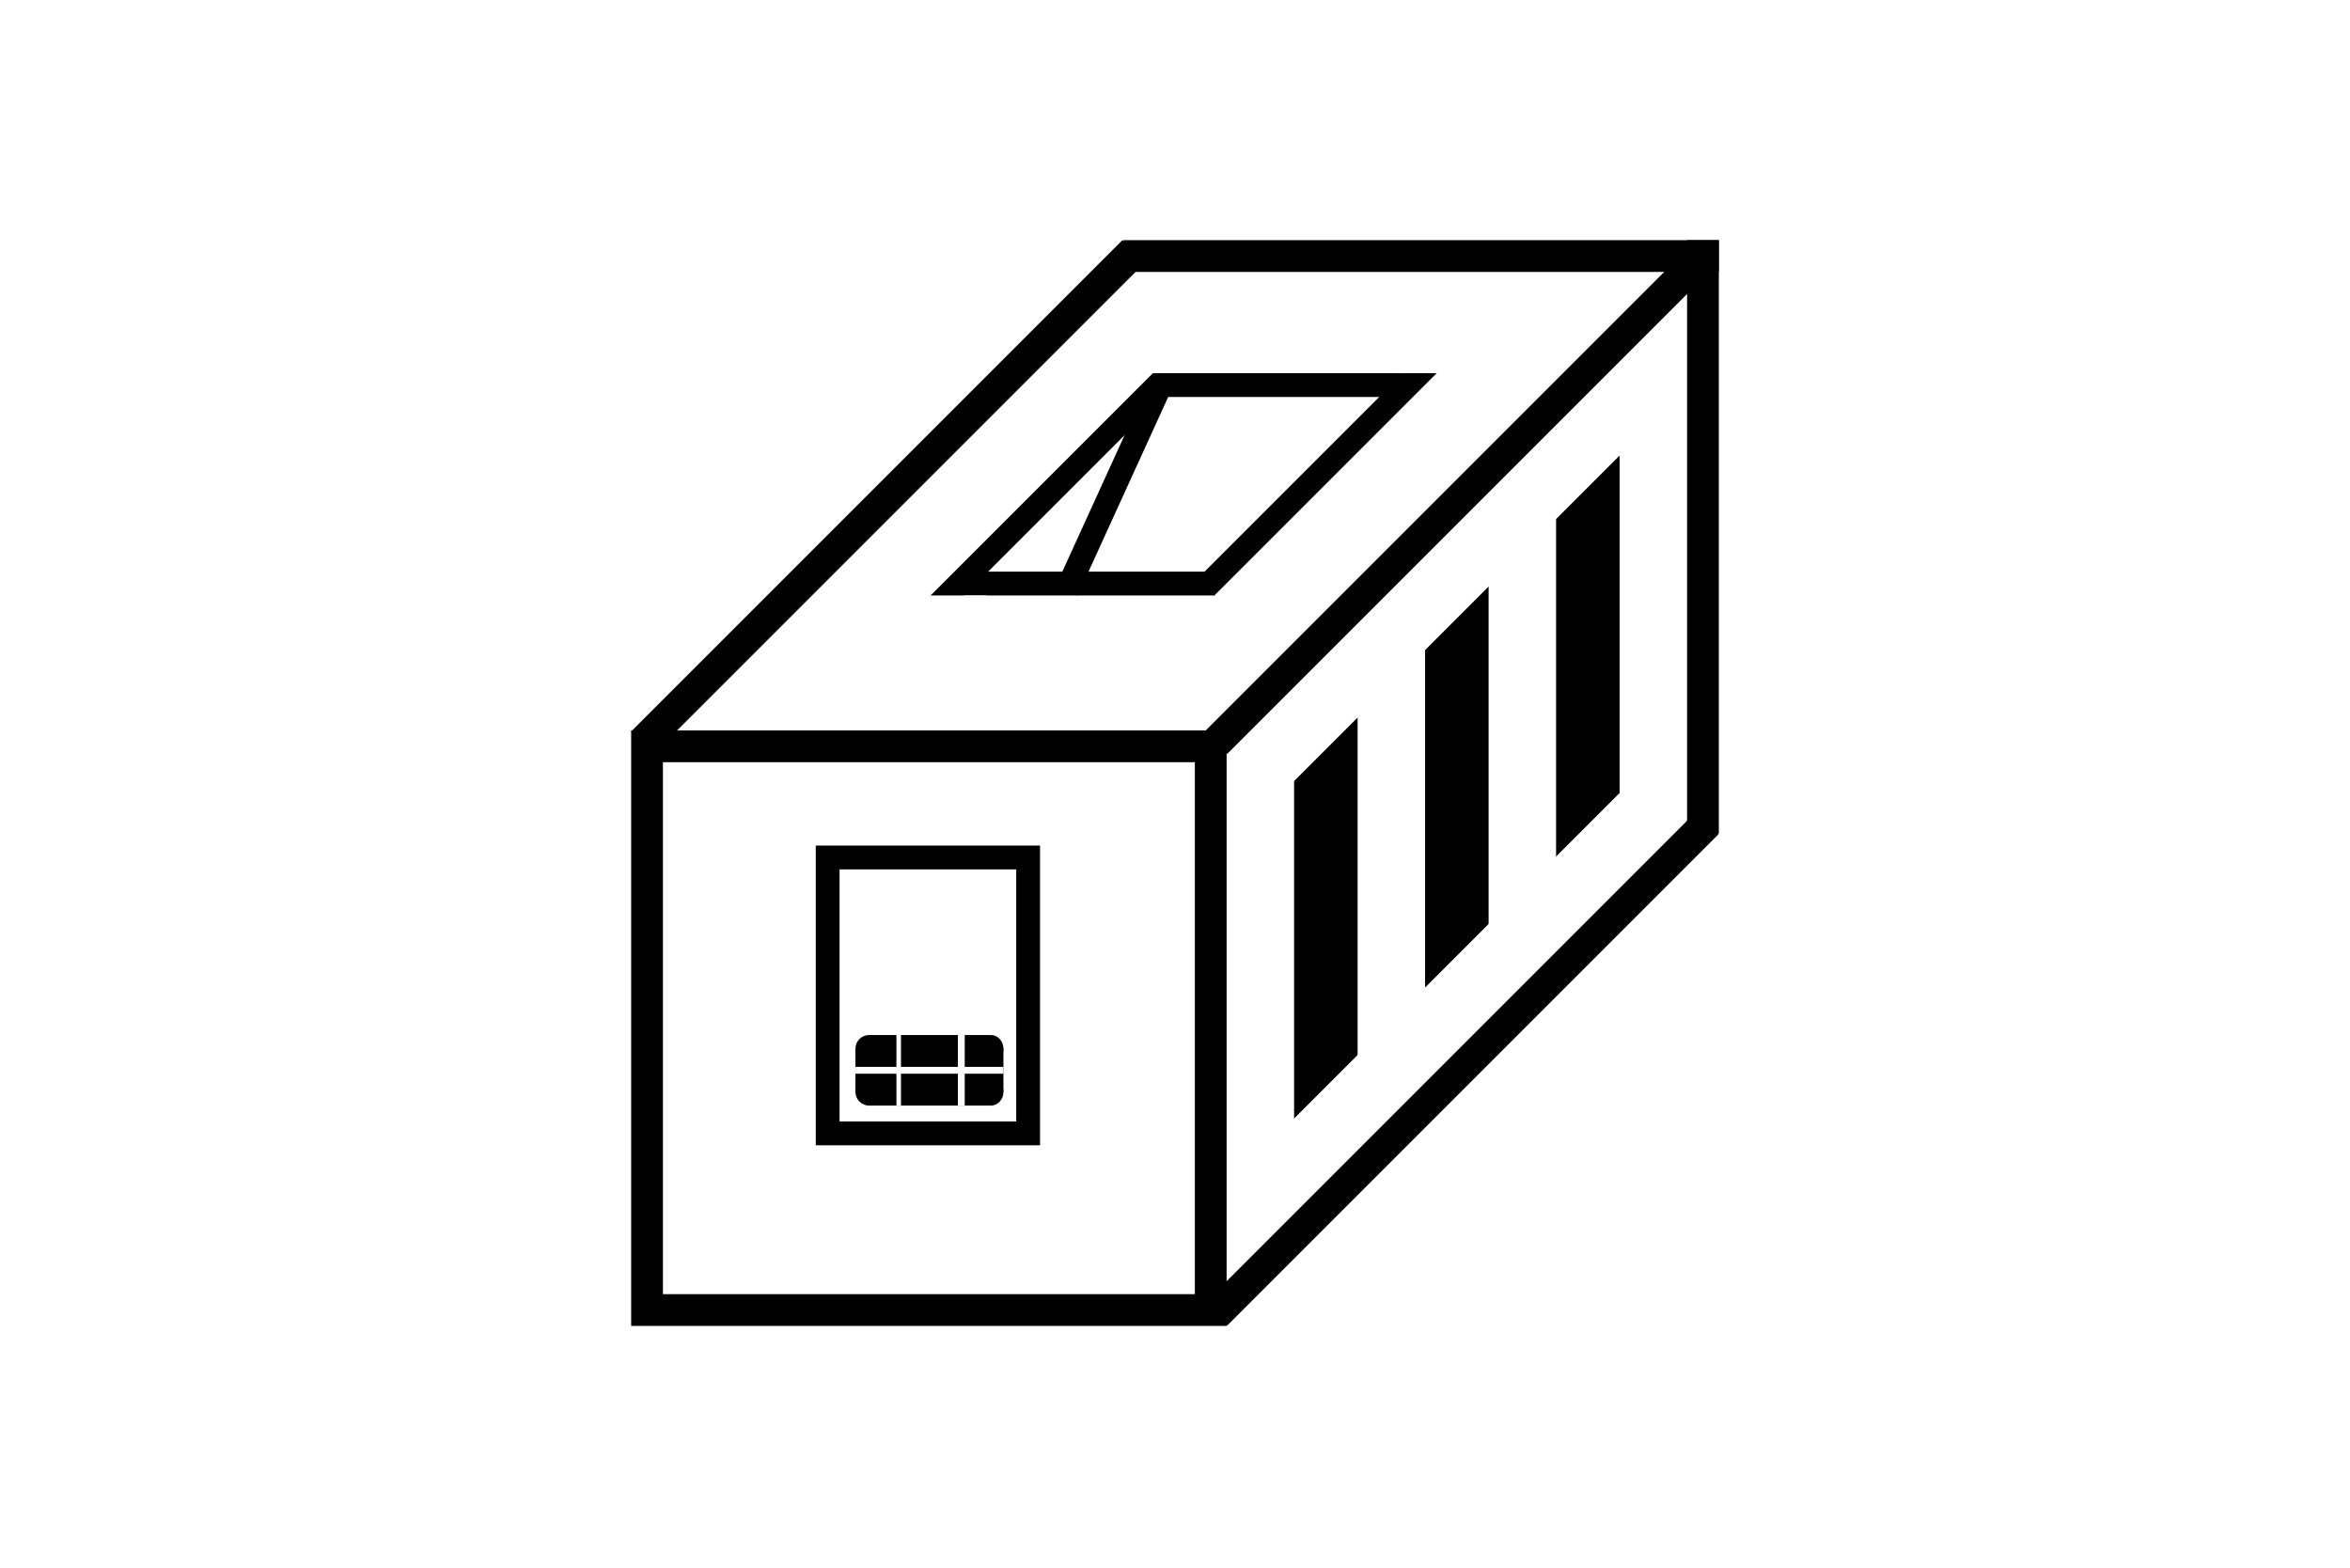 <?xml version="1.0" encoding="UTF-8"?>
<svg xmlns="http://www.w3.org/2000/svg" width="1184" height="790" viewBox="0 0 1184 790" fill="none">
  <rect width="1184" height="790" fill="white"></rect>
  <rect x="417" y="432" width="101" height="139" stroke="black" stroke-width="12"></rect>
  <rect x="854.487" y="409" width="16" height="350" transform="rotate(45 854.487 409)" fill="black"></rect>
  <rect x="850" y="121" width="16" height="299" fill="black"></rect>
  <rect x="566" y="121" width="300" height="16" fill="black"></rect>
  <rect x="854.487" y="121" width="16" height="350" transform="rotate(45 854.487 121)" fill="black"></rect>
  <rect x="565.487" y="121" width="16" height="350" transform="rotate(45 565.487 121)" fill="black"></rect>
  <rect x="652" y="350" width="32" height="227" fill="black"></rect>
  <rect x="718" y="283" width="32" height="227" fill="black"></rect>
  <rect x="784" y="216" width="32" height="227" fill="black"></rect>
  <rect x="821.513" y="394" width="32" height="257.763" transform="rotate(45 821.513 394)" fill="white"></rect>
  <rect x="811.266" y="189" width="32" height="257.763" transform="rotate(45 811.266 189)" fill="white"></rect>
  <rect x="581.5" y="188.5" width="125" height="11" fill="black" stroke="black"></rect>
  <rect x="484.5" y="288.5" width="127" height="11" fill="black" stroke="black"></rect>
  <rect x="719.618" y="175.962" width="11" height="163.524" transform="rotate(45 719.618 175.962)" fill="black" stroke="black"></rect>
  <rect x="580.873" y="188.707" width="11" height="168.305" transform="rotate(45 580.873 188.707)" fill="black" stroke="black"></rect>
  <rect x="579.728" y="191.662" width="11" height="113.409" transform="rotate(24.52 579.728 191.662)" fill="black" stroke="black"></rect>
  <rect x="742" y="168" width="20" height="40" transform="rotate(90 742 168)" fill="white"></rect>
  <rect x="497" y="300" width="20" height="40" transform="rotate(90 497 300)" fill="white"></rect>
  <rect x="326" y="376" width="284" height="284" stroke="black" stroke-width="16"></rect>
  <rect x="431.5" y="528.824" width="73.559" height="20.794" fill="black" stroke="black"></rect>
  <rect x="438.382" y="521.941" width="59.794" height="34.559" fill="black" stroke="black"></rect>
  <circle cx="437.882" cy="528.324" r="6.882" fill="black"></circle>
  <ellipse cx="499.25" cy="528.324" rx="6.309" ry="6.882" fill="black"></ellipse>
  <ellipse cx="499.25" cy="550.118" rx="6.309" ry="6.882" fill="black"></ellipse>
  <circle cx="437.882" cy="550.118" r="6.882" fill="black"></circle>
  <rect x="431.5" y="538" width="73.559" height="2.441" fill="white" stroke="white"></rect>
  <rect x="483.118" y="518.5" width="2.441" height="38" fill="white" stroke="white"></rect>
  <rect x="431.287" y="520.581" width="73.985" height="0.574" fill="white" stroke="white" stroke-width="0.574"></rect>
  <rect x="452.147" y="520.794" width="1.294" height="35.706" fill="white" stroke="white"></rect>
</svg>
